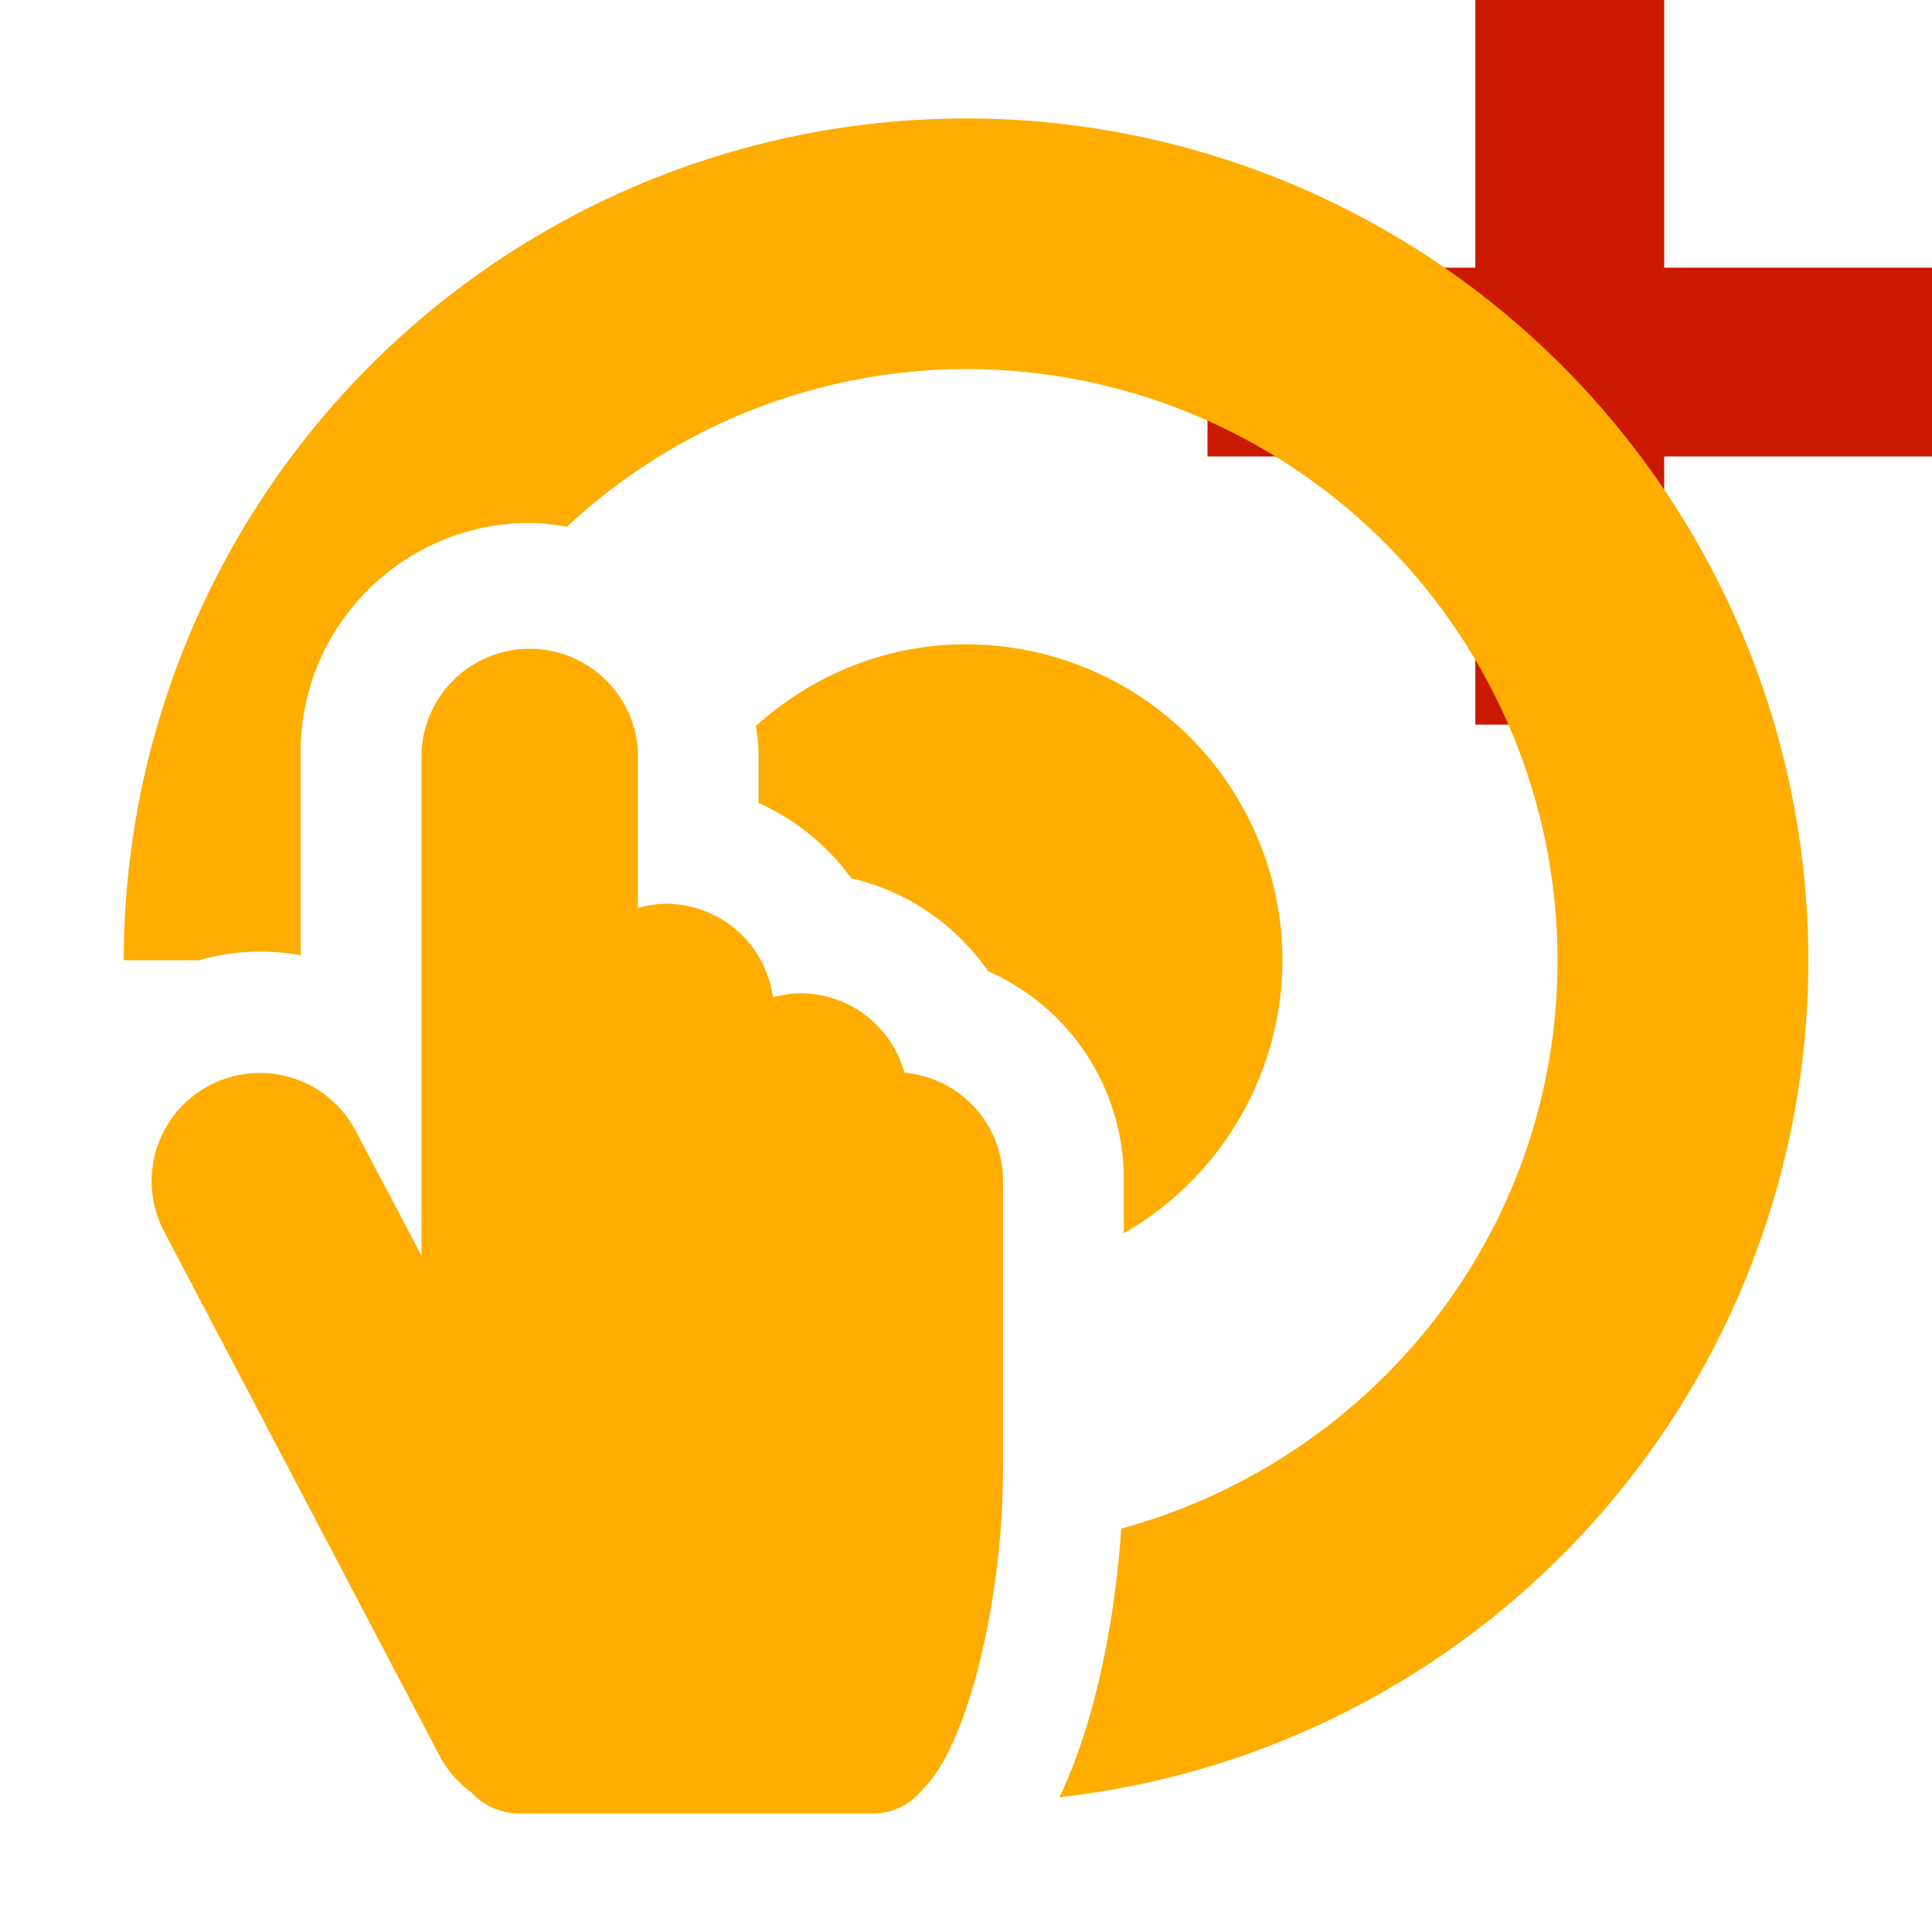 <svg width="16" height="16" xmlns="http://www.w3.org/2000/svg" viewBox="0 0 16 16" shape-rendering="geometricPrecision" fill="#ffad00"><defs><mask id="a"><rect fill="#fff" width="100%" height="100%"/><path fill="#000" d="M14.782 1.217V-1h-3.564v2.217H9V4.78h2.218v2.221h3.564V4.78H17V1.217z"/></mask></defs><path fill="#cb1800" d="M16 2.217h-2.218V0h-1.564v2.217H10V3.78h2.218v2.221h1.564V3.78H16z"/><g mask="url(#a)"><path d="M10.621 7.954a2.622 2.622 0 00-2.622-2.618c-.671 0-1.275.26-1.738.675.008.072.021.143.021.217v.422c.306.136.572.353.768.624.461.105.866.383 1.134.77a1.883 1.883 0 011.123 1.728v.441a2.616 2.616 0 001.314-2.259z"/><path d="M7.999.981a6.977 6.977 0 00-6.974 6.971h.623a1.852 1.852 0 01.842-.041V6.227c0-1.046.851-1.896 1.896-1.896.105 0 .207.015.309.031A4.863 4.863 0 018 3.056a4.9 4.9 0 014.899 4.897c0 2.257-1.535 4.14-3.613 4.706-.045.664-.189 1.547-.512 2.225a6.977 6.977 0 006.202-6.931A6.977 6.977 0 007.999.981z"/><path d="M7.49 8.884a.894.894 0 00-.86-.658.905.905 0 00-.229.033.894.894 0 00-.884-.774.854.854 0 00-.234.035V6.228a.897.897 0 00-1.792-.001v4.172l-.55-1.042a.896.896 0 00-1.586.834l2.287 4.352a.875.875 0 00.258.297.536.536 0 00.395.178h.127c.033 0 .064.002.096 0H7.23c.17 0 .32-.08.418-.207.379-.377.658-1.6.658-2.629v-2.41a.893.893 0 00-.816-.888z"/></g></svg>